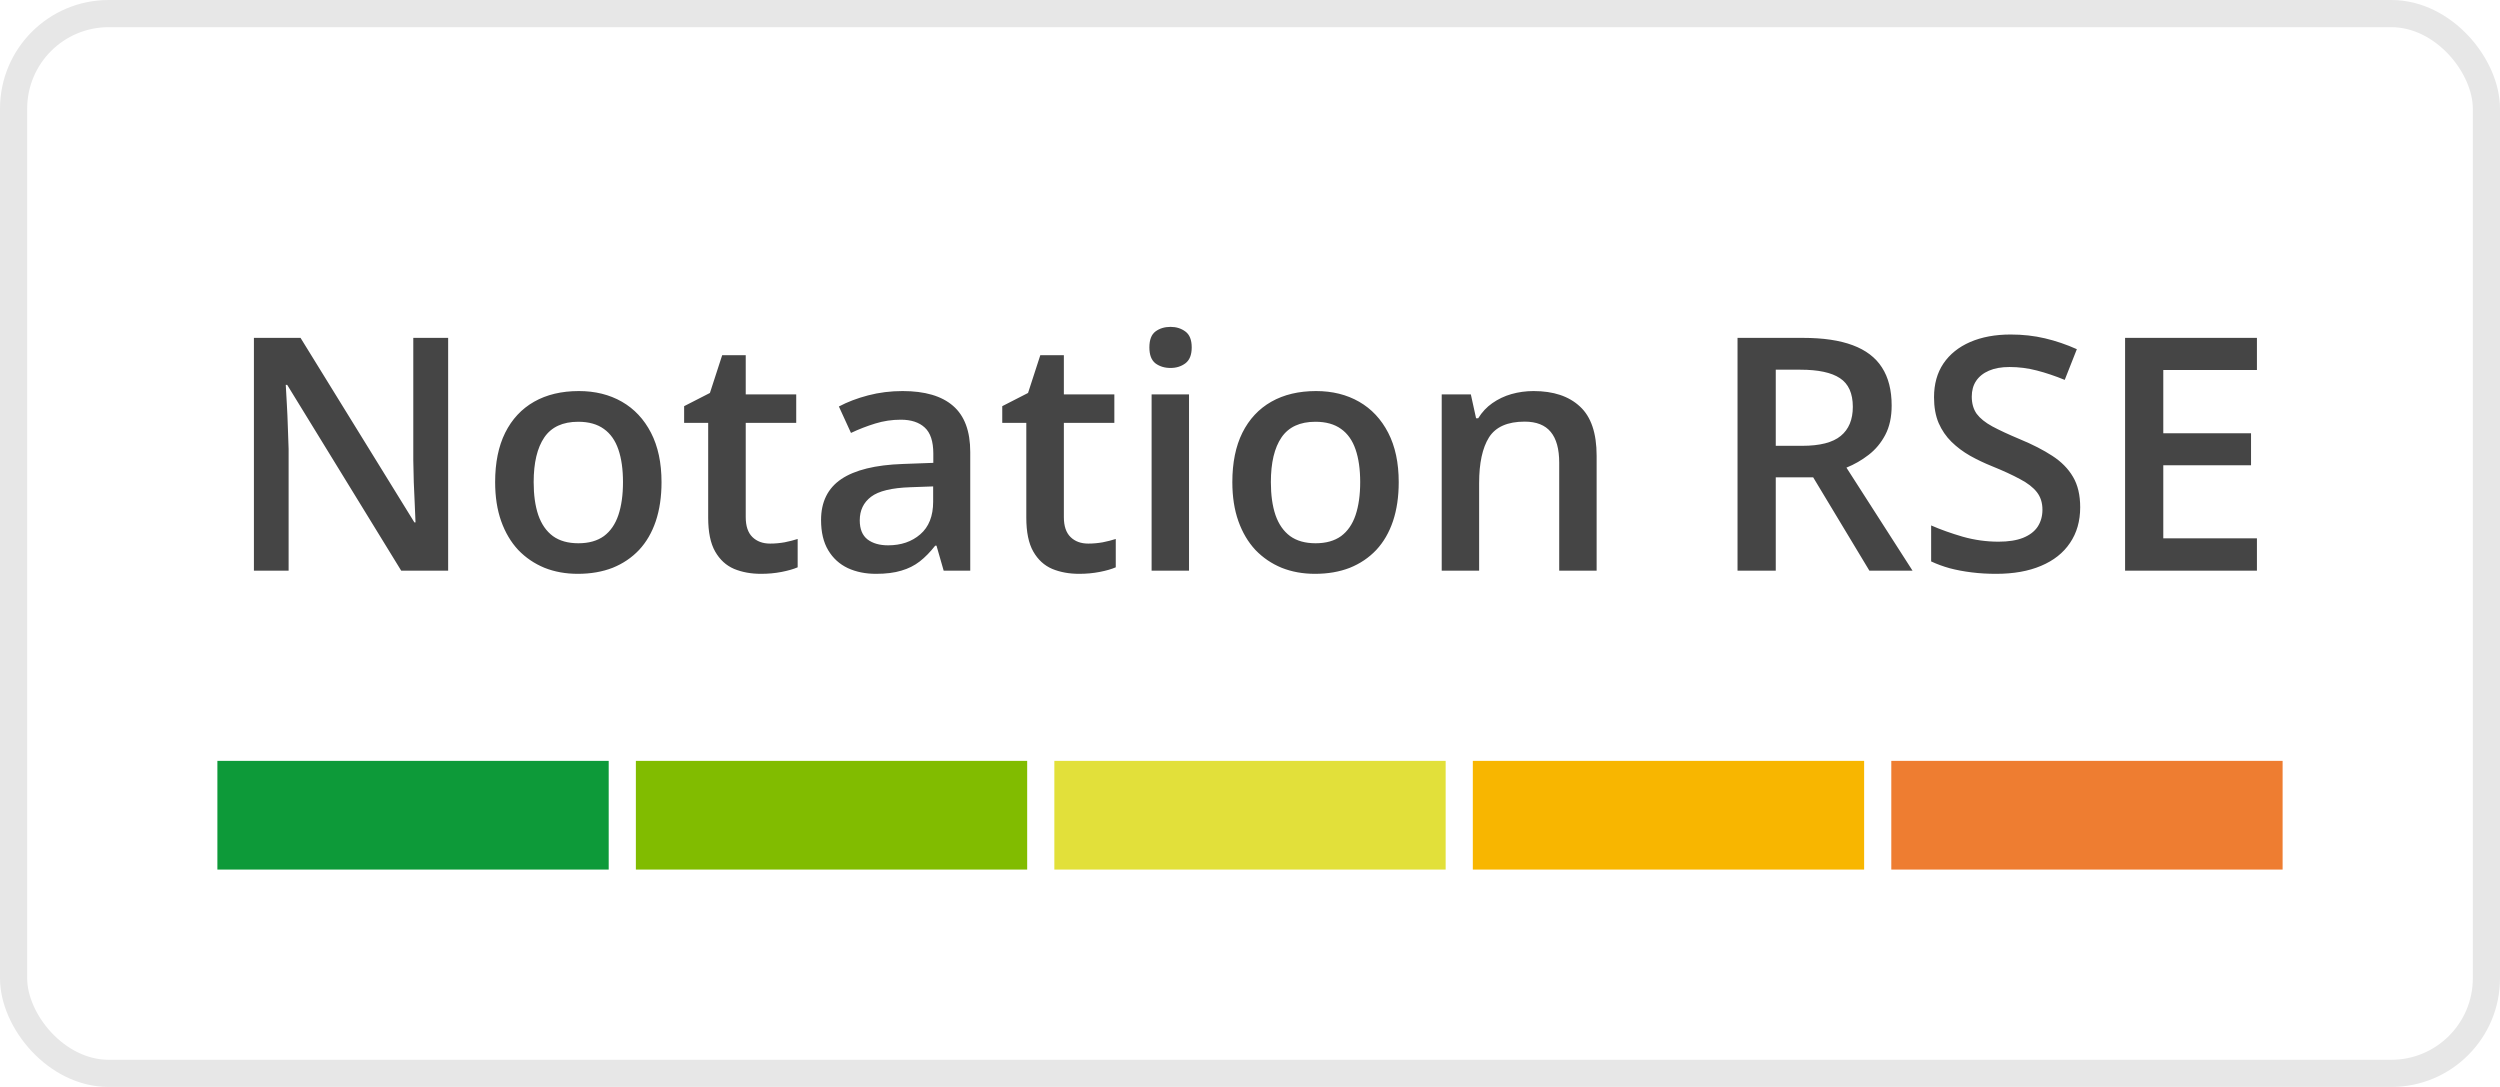 <svg width="92" height="40" viewBox="0 0 92 40" fill="none" xmlns="http://www.w3.org/2000/svg">
<path d="M16.492 21H14.764L10.568 14.162H10.516C10.531 14.393 10.545 14.637 10.557 14.895C10.572 15.152 10.584 15.418 10.592 15.691C10.604 15.965 10.613 16.242 10.621 16.523V21H9.344V12.434H11.06L15.25 19.225H15.291C15.283 19.025 15.273 18.797 15.262 18.539C15.25 18.281 15.238 18.016 15.227 17.742C15.219 17.465 15.213 17.197 15.209 16.939V12.434H16.492V21ZM24.344 17.742C24.344 18.281 24.273 18.76 24.133 19.178C23.992 19.596 23.787 19.949 23.518 20.238C23.248 20.523 22.924 20.742 22.545 20.895C22.166 21.043 21.738 21.117 21.262 21.117C20.816 21.117 20.408 21.043 20.037 20.895C19.666 20.742 19.344 20.523 19.07 20.238C18.801 19.949 18.592 19.596 18.443 19.178C18.295 18.76 18.221 18.281 18.221 17.742C18.221 17.027 18.344 16.422 18.59 15.926C18.84 15.426 19.195 15.045 19.656 14.783C20.117 14.521 20.666 14.391 21.303 14.391C21.9 14.391 22.428 14.521 22.885 14.783C23.342 15.045 23.699 15.426 23.957 15.926C24.215 16.426 24.344 17.031 24.344 17.742ZM19.639 17.742C19.639 18.215 19.695 18.619 19.809 18.955C19.926 19.291 20.105 19.549 20.348 19.729C20.59 19.904 20.902 19.992 21.285 19.992C21.668 19.992 21.98 19.904 22.223 19.729C22.465 19.549 22.643 19.291 22.756 18.955C22.869 18.619 22.926 18.215 22.926 17.742C22.926 17.27 22.869 16.869 22.756 16.541C22.643 16.209 22.465 15.957 22.223 15.785C21.98 15.609 21.666 15.521 21.279 15.521C20.709 15.521 20.293 15.713 20.031 16.096C19.77 16.479 19.639 17.027 19.639 17.742ZM28.34 20.004C28.52 20.004 28.697 19.988 28.873 19.957C29.049 19.922 29.209 19.881 29.354 19.834V20.877C29.201 20.943 29.004 21 28.762 21.047C28.52 21.094 28.268 21.117 28.006 21.117C27.639 21.117 27.309 21.057 27.016 20.936C26.723 20.811 26.49 20.598 26.318 20.297C26.146 19.996 26.061 19.58 26.061 19.049V15.562H25.176V14.947L26.125 14.461L26.576 13.072H27.443V14.514H29.301V15.562H27.443V19.031C27.443 19.359 27.525 19.604 27.689 19.764C27.854 19.924 28.07 20.004 28.34 20.004ZM33.215 14.391C34.035 14.391 34.654 14.572 35.072 14.935C35.494 15.299 35.705 15.865 35.705 16.635V21H34.727L34.463 20.08H34.416C34.232 20.314 34.043 20.508 33.848 20.66C33.652 20.812 33.426 20.926 33.168 21C32.914 21.078 32.603 21.117 32.236 21.117C31.85 21.117 31.504 21.047 31.199 20.906C30.895 20.762 30.654 20.543 30.479 20.25C30.303 19.957 30.215 19.586 30.215 19.137C30.215 18.469 30.463 17.967 30.959 17.631C31.459 17.295 32.213 17.109 33.221 17.074L34.346 17.033V16.693C34.346 16.244 34.24 15.924 34.029 15.732C33.822 15.541 33.529 15.445 33.15 15.445C32.826 15.445 32.512 15.492 32.207 15.586C31.902 15.68 31.605 15.795 31.316 15.932L30.871 14.959C31.188 14.791 31.547 14.654 31.949 14.549C32.355 14.443 32.777 14.391 33.215 14.391ZM34.34 17.9L33.502 17.93C32.815 17.953 32.332 18.07 32.055 18.281C31.777 18.492 31.639 18.781 31.639 19.148C31.639 19.469 31.734 19.703 31.926 19.852C32.117 19.996 32.369 20.068 32.682 20.068C33.158 20.068 33.553 19.934 33.865 19.664C34.182 19.391 34.34 18.99 34.34 18.463V17.9ZM40.047 20.004C40.227 20.004 40.404 19.988 40.58 19.957C40.756 19.922 40.916 19.881 41.06 19.834V20.877C40.908 20.943 40.711 21 40.469 21.047C40.227 21.094 39.975 21.117 39.713 21.117C39.346 21.117 39.016 21.057 38.723 20.936C38.43 20.811 38.197 20.598 38.025 20.297C37.853 19.996 37.768 19.58 37.768 19.049V15.562H36.883V14.947L37.832 14.461L38.283 13.072H39.15V14.514H41.008V15.562H39.15V19.031C39.15 19.359 39.232 19.604 39.397 19.764C39.56 19.924 39.777 20.004 40.047 20.004ZM43.756 14.514V21H42.379V14.514H43.756ZM43.076 12.029C43.287 12.029 43.469 12.086 43.621 12.199C43.777 12.312 43.855 12.508 43.855 12.785C43.855 13.059 43.777 13.254 43.621 13.371C43.469 13.484 43.287 13.541 43.076 13.541C42.857 13.541 42.672 13.484 42.52 13.371C42.371 13.254 42.297 13.059 42.297 12.785C42.297 12.508 42.371 12.312 42.52 12.199C42.672 12.086 42.857 12.029 43.076 12.029ZM51.473 17.742C51.473 18.281 51.402 18.76 51.262 19.178C51.121 19.596 50.916 19.949 50.647 20.238C50.377 20.523 50.053 20.742 49.674 20.895C49.295 21.043 48.867 21.117 48.391 21.117C47.945 21.117 47.537 21.043 47.166 20.895C46.795 20.742 46.473 20.523 46.199 20.238C45.93 19.949 45.721 19.596 45.572 19.178C45.424 18.76 45.35 18.281 45.35 17.742C45.35 17.027 45.473 16.422 45.719 15.926C45.969 15.426 46.324 15.045 46.785 14.783C47.246 14.521 47.795 14.391 48.432 14.391C49.029 14.391 49.557 14.521 50.014 14.783C50.471 15.045 50.828 15.426 51.086 15.926C51.344 16.426 51.473 17.031 51.473 17.742ZM46.768 17.742C46.768 18.215 46.824 18.619 46.938 18.955C47.055 19.291 47.234 19.549 47.477 19.729C47.719 19.904 48.031 19.992 48.414 19.992C48.797 19.992 49.109 19.904 49.352 19.729C49.594 19.549 49.772 19.291 49.885 18.955C49.998 18.619 50.055 18.215 50.055 17.742C50.055 17.27 49.998 16.869 49.885 16.541C49.772 16.209 49.594 15.957 49.352 15.785C49.109 15.609 48.795 15.521 48.408 15.521C47.838 15.521 47.422 15.713 47.16 16.096C46.898 16.479 46.768 17.027 46.768 17.742ZM56.435 14.391C57.166 14.391 57.734 14.58 58.141 14.959C58.551 15.334 58.756 15.938 58.756 16.77V21H57.379V17.027C57.379 16.523 57.275 16.146 57.068 15.896C56.861 15.643 56.541 15.516 56.107 15.516C55.478 15.516 55.041 15.709 54.795 16.096C54.553 16.482 54.432 17.043 54.432 17.777V21H53.055V14.514H54.127L54.32 15.393H54.397C54.537 15.166 54.711 14.98 54.918 14.836C55.129 14.688 55.363 14.576 55.621 14.502C55.883 14.428 56.154 14.391 56.435 14.391ZM66.35 12.434C67.088 12.434 67.697 12.523 68.178 12.703C68.662 12.883 69.022 13.156 69.256 13.523C69.494 13.891 69.613 14.357 69.613 14.924C69.613 15.346 69.535 15.705 69.379 16.002C69.223 16.299 69.018 16.545 68.764 16.74C68.51 16.936 68.238 17.092 67.949 17.209L70.381 21H68.793L66.725 17.566H65.348V21H63.941V12.434H66.35ZM66.256 13.605H65.348V16.406H66.32C66.973 16.406 67.445 16.285 67.738 16.043C68.035 15.801 68.184 15.443 68.184 14.971C68.184 14.475 68.025 14.123 67.709 13.916C67.397 13.709 66.912 13.605 66.256 13.605ZM76.551 18.668C76.551 19.176 76.426 19.613 76.176 19.98C75.93 20.348 75.574 20.629 75.109 20.824C74.648 21.02 74.098 21.117 73.457 21.117C73.144 21.117 72.846 21.1 72.561 21.064C72.275 21.029 72.006 20.979 71.752 20.912C71.502 20.842 71.273 20.758 71.066 20.66V19.336C71.414 19.488 71.803 19.627 72.232 19.752C72.662 19.873 73.1 19.934 73.545 19.934C73.908 19.934 74.209 19.887 74.447 19.793C74.689 19.695 74.869 19.559 74.986 19.383C75.103 19.203 75.162 18.994 75.162 18.756C75.162 18.502 75.094 18.287 74.957 18.111C74.82 17.936 74.613 17.775 74.336 17.631C74.062 17.482 73.719 17.324 73.305 17.156C73.023 17.043 72.754 16.914 72.496 16.77C72.242 16.625 72.016 16.455 71.816 16.26C71.617 16.064 71.459 15.834 71.342 15.568C71.228 15.299 71.172 14.982 71.172 14.619C71.172 14.135 71.287 13.721 71.518 13.377C71.752 13.033 72.08 12.77 72.502 12.586C72.928 12.402 73.424 12.31 73.99 12.31C74.439 12.31 74.861 12.357 75.256 12.451C75.654 12.545 76.045 12.678 76.428 12.85L75.982 13.98C75.631 13.836 75.289 13.721 74.957 13.635C74.629 13.549 74.293 13.506 73.949 13.506C73.652 13.506 73.4 13.551 73.193 13.641C72.986 13.73 72.828 13.857 72.719 14.021C72.613 14.182 72.561 14.373 72.561 14.596C72.561 14.846 72.621 15.057 72.742 15.229C72.867 15.396 73.059 15.551 73.316 15.691C73.578 15.832 73.914 15.988 74.324 16.16C74.797 16.355 75.197 16.561 75.525 16.775C75.857 16.99 76.111 17.248 76.287 17.549C76.463 17.846 76.551 18.219 76.551 18.668ZM83.055 21H78.203V12.434H83.055V13.617H79.609V15.943H82.838V17.121H79.609V19.811H83.055V21Z" fill="#454545"/>
<rect width="14.4" height="4" transform="translate(8 28)" fill="#0D9A39"/>
<rect width="14.4" height="4" transform="translate(23.4 28)" fill="#81BC00"/>
<rect width="14.4" height="4" transform="translate(38.8 28)" fill="#E2E03A"/>
<rect width="14.4" height="4" transform="translate(54.2 28)" fill="#F8B600"/>
<rect width="14.4" height="4" transform="translate(69.6 28)" fill="#EE7D31"/>
<rect x="0.5" y="0.5" width="91" height="39" rx="3.5" stroke="#E7E7E7"/>
</svg>
